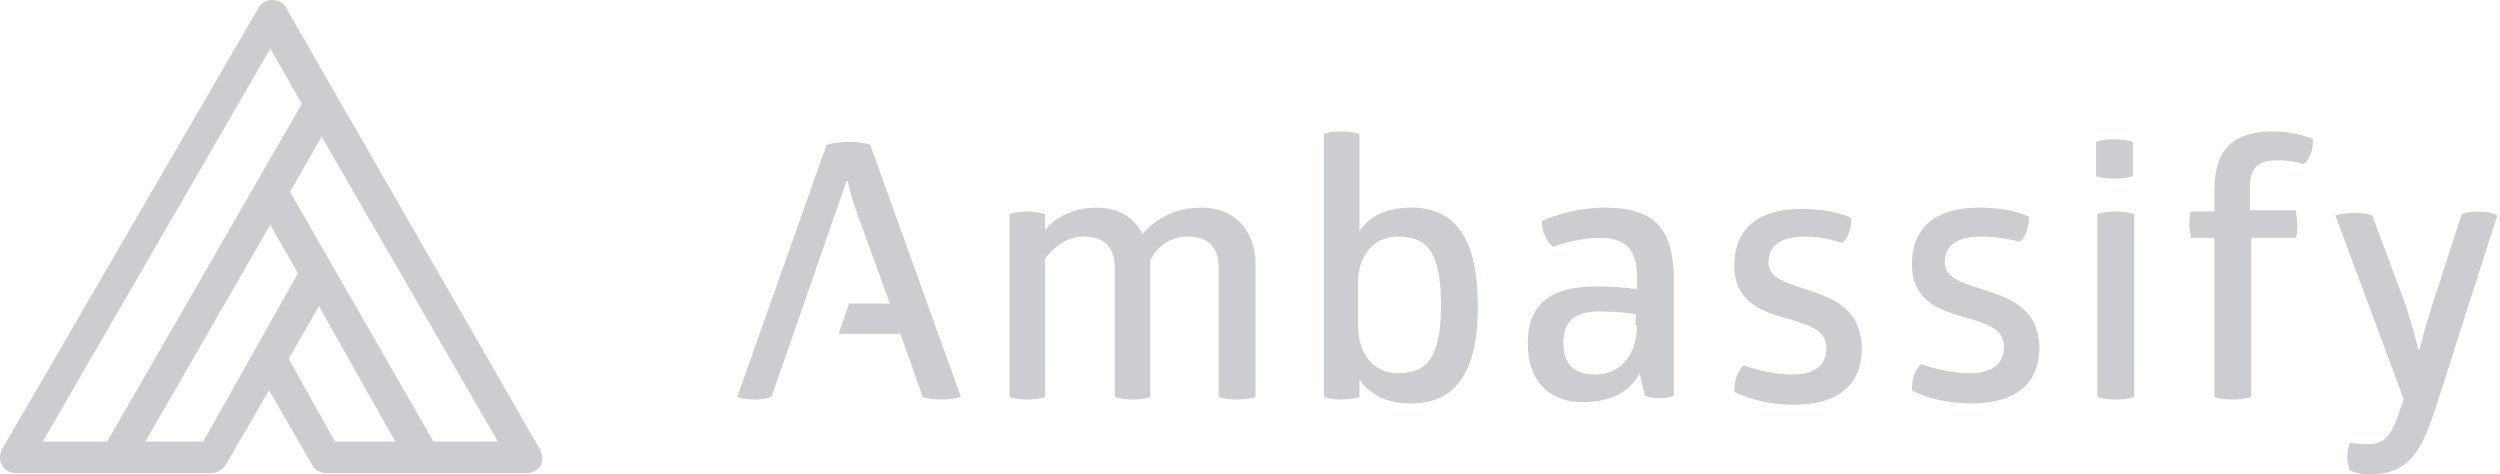 <svg width="527" height="100" viewBox="0 0 527 100" fill="none" xmlns="http://www.w3.org/2000/svg">
<g clip-path="url(#clip0_115_72)">
<path d="M113.823 94.737L60.308 1.662C59.199 -0.554 55.594 -0.554 54.485 1.662L0.416 94.737C-0.139 95.845 -0.139 97.23 0.416 98.061C0.97 99.169 2.08 99.723 3.466 99.723H24.817H44.503C45.612 99.723 46.722 99.169 47.553 98.061L56.704 82.272L65.854 98.061C66.408 99.169 67.518 99.723 68.904 99.723H89.423H111.05C112.16 99.723 113.269 99.169 114.101 98.061C114.378 96.953 114.378 95.845 113.823 94.737ZM56.981 10.249L63.636 21.884L22.598 93.075H9.012L56.981 10.249ZM42.84 93.075H30.639L56.981 47.368L62.804 57.618L42.84 93.075ZM60.863 75.623L67.24 64.543L83.323 93.075H70.568L60.863 75.623ZM91.364 93.075L61.14 40.443L67.795 28.809L104.95 93.075H91.364V93.075Z" fill="#CBCDD1"/>
<path d="M178.984 29.917C176.211 29.917 174.27 30.471 174.27 30.471L155.415 83.656C155.415 83.656 156.524 84.21 159.02 84.21C161.515 84.21 162.624 83.656 162.624 83.656L178.429 38.227H178.707C178.707 38.227 179.261 40.997 180.648 44.875L187.58 63.989H178.984L176.766 70.36H189.798L194.512 83.656C194.512 83.656 195.621 84.21 198.393 84.21C201.166 84.21 202.553 83.656 202.553 83.656L183.42 30.471C183.42 30.471 181.757 29.917 178.984 29.917Z" fill="#CBCDD1"/>
<path d="M253.295 43.767C248.026 43.767 244.145 45.706 240.817 49.307C238.876 45.429 235.272 43.767 231.112 43.767C226.953 43.767 222.794 45.429 220.299 48.476V45.152C220.299 45.152 218.912 44.598 216.694 44.598C213.921 44.598 212.812 45.152 212.812 45.152V83.656C212.812 83.656 213.921 84.21 216.694 84.21C219.189 84.21 220.299 83.656 220.299 83.656V54.571C222.239 51.8 225.29 49.861 228.34 49.861C233.053 49.861 234.994 52.355 234.994 56.51V83.656C234.994 83.656 236.103 84.21 238.876 84.21C241.372 84.21 242.481 83.656 242.481 83.656V54.848C244.145 51.523 247.195 49.861 250.245 49.861C254.958 49.861 256.899 52.355 256.899 56.51V83.656C256.899 83.656 258.009 84.21 260.781 84.21C263.277 84.21 264.663 83.656 264.663 83.656V55.125C264.386 48.476 260.227 43.767 253.295 43.767Z" fill="#CBCDD1"/>
<path d="M297.382 43.767C292.114 43.767 288.509 45.706 286.568 48.753V28.255C286.568 28.255 285.182 27.701 282.686 27.701C280.191 27.701 279.082 28.255 279.082 28.255V83.656C279.082 83.656 280.191 84.21 282.686 84.21C285.182 84.21 286.568 83.656 286.568 83.656V80.055C288.787 83.103 292.114 85.041 297.382 85.041C305.978 85.041 311.523 79.778 311.523 64.543C311.523 49.031 305.978 43.767 297.382 43.767ZM294.609 78.67C289.341 78.67 286.291 74.238 286.291 68.975V59.28C286.291 54.294 289.341 49.861 294.609 49.861C300.71 49.861 303.76 52.909 303.76 64.266C303.76 75.623 300.71 78.67 294.609 78.67Z" fill="#CBCDD1"/>
<path d="M338.42 43.767C330.933 43.767 325.11 46.537 325.11 46.537C325.11 46.537 324.833 48.199 325.665 49.584C326.219 51.246 327.328 51.8 327.328 52.078C327.328 52.078 332.042 50.139 337.31 50.139C343.133 50.139 345.074 53.186 345.074 58.172V60.942C343.133 60.665 339.806 60.388 336.479 60.388C327.051 60.388 322.06 63.989 322.06 72.299C322.06 80.609 326.774 84.764 333.706 84.764C339.529 84.764 343.688 82.548 345.629 78.67L346.738 83.379C346.738 83.379 347.847 83.933 349.788 83.933C352.006 83.933 352.838 83.379 352.838 83.379V58.172C352.561 48.753 349.234 43.767 338.42 43.767ZM345.074 68.698C345.074 73.961 342.302 78.947 336.201 78.947C332.042 78.947 329.547 77.008 329.547 72.299C329.547 67.59 332.042 65.651 337.31 65.651C340.083 65.651 343.133 65.928 344.797 66.205V68.698H345.074Z" fill="#CBCDD1"/>
<path d="M382.23 61.496C377.516 59.834 372.802 59.003 372.802 55.402C372.802 51.8 375.298 49.861 380.566 49.861C384.725 49.861 388.33 51.246 388.33 51.246C389.716 50.139 390.271 47.922 390.271 45.983C390.271 45.983 386.944 44.044 379.734 44.044C370.029 44.044 365.593 48.754 365.593 55.956C365.593 63.435 371.139 65.651 376.407 67.036C380.843 68.421 385.003 69.252 385.003 73.407C385.003 77.008 382.507 78.947 377.793 78.947C372.525 78.947 367.534 77.008 367.534 77.008C366.148 78.393 365.593 80.332 365.593 82.549C365.593 82.549 370.307 85.319 378.071 85.319C387.775 85.319 392.489 80.886 392.489 73.407C392.212 65.374 386.944 63.158 382.23 61.496Z" fill="#CBCDD1"/>
<path d="M419.385 61.496C414.671 59.834 409.958 59.003 409.958 55.402C409.958 51.8 412.453 49.861 417.722 49.861C421.881 49.861 425.763 50.969 425.763 50.969C427.149 49.861 427.704 47.645 427.704 45.706C427.704 45.706 424.376 43.767 417.167 43.767C407.462 43.767 403.026 48.476 403.026 55.679C403.026 63.158 408.571 65.374 413.84 66.759C418.276 68.144 422.435 68.975 422.435 73.13C422.435 76.731 419.94 78.67 415.226 78.67C409.958 78.67 404.967 76.731 404.967 76.731C403.58 78.116 403.026 80.055 403.026 82.271C403.026 82.271 407.739 85.041 415.503 85.041C425.208 85.041 429.922 80.609 429.922 73.13C429.645 65.374 424.376 63.158 419.385 61.496Z" fill="#CBCDD1"/>
<path d="M442.122 45.152V83.656C442.122 83.656 443.231 84.21 446.004 84.21C448.5 84.21 449.886 83.656 449.886 83.656V45.152C449.886 45.152 448.5 44.598 446.004 44.598C443.231 44.598 442.122 45.152 442.122 45.152Z" fill="#CBCDD1"/>
<path d="M441.845 29.917V37.119C441.845 37.119 442.954 37.673 445.727 37.673C448.222 37.673 449.609 37.119 449.609 37.119V29.917C449.609 29.917 448.222 29.363 445.727 29.363C442.954 29.363 441.845 29.917 441.845 29.917Z" fill="#CBCDD1"/>
<path d="M466.8 40.166V44.598H461.809C461.532 45.429 461.532 46.26 461.532 47.368C461.532 48.476 461.809 49.307 461.809 50.139H466.8V83.656C466.8 83.656 467.909 84.21 470.682 84.21C473.177 84.21 474.564 83.656 474.564 83.656V50.139H483.991C484.269 49.307 484.269 48.476 484.269 47.368C484.269 46.26 483.991 45.152 483.991 44.321H474.286V39.612C474.286 35.734 475.673 33.795 479.832 33.795C483.437 33.795 485.655 34.626 485.655 34.626C487.041 33.241 487.596 31.579 487.596 29.363C487.596 29.363 484.269 27.701 479.278 27.701C469.573 27.701 466.8 32.687 466.8 40.166Z" fill="#CBCDD1"/>
<path d="M522.533 44.598C520.038 44.598 518.929 45.152 518.929 45.152L512.551 64.82C510.887 70.083 510.056 73.684 510.056 73.684H509.778C509.778 73.684 508.946 70.083 507.283 64.82L500.074 45.429C500.074 45.429 498.687 44.875 496.192 44.875C493.696 44.875 492.31 45.429 492.31 45.429L506.728 84.21L506.174 85.596C503.955 92.798 502.292 93.629 498.687 93.629C497.023 93.629 495.36 93.352 495.36 93.352C495.36 93.352 494.805 94.737 494.805 96.399C494.805 97.784 495.36 99.169 495.36 99.169C495.36 99.169 497.023 100 499.519 100C507.56 100 510.333 95.291 513.106 86.981L526.415 45.429C526.138 45.152 524.751 44.598 522.533 44.598Z" fill="#CBCDD1"/>
</g>
<defs>
<clipPath id="clip0_115_72">
<rect width="526.415" height="100" fill="white"/>
</clipPath>
</defs>
</svg>
